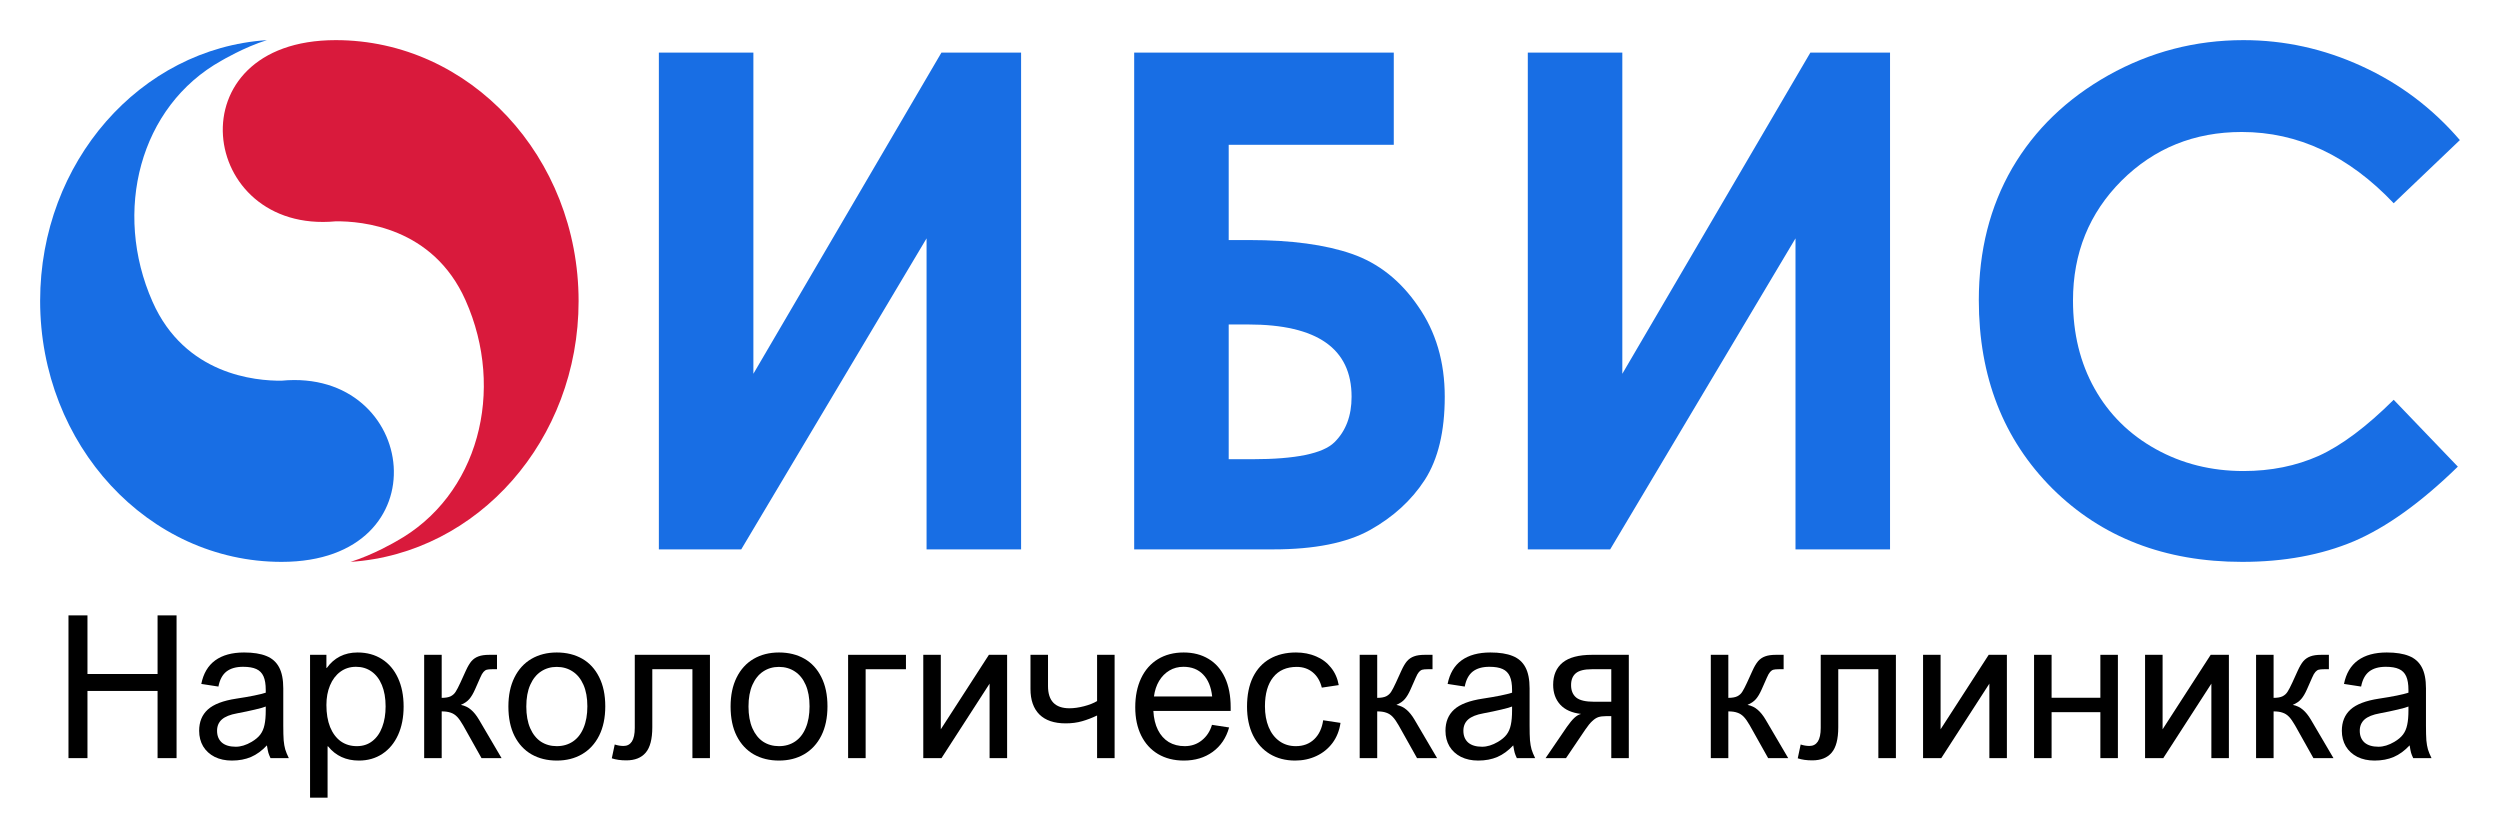 <svg width="1495" height="501" viewBox="0 0 1495 501" fill="none" xmlns="http://www.w3.org/2000/svg">
<rect width="1495" height="501" fill="white"/>
<path d="M91.202 180.403C67.361 126.549 83.454 63.504 132.477 36.254C132.477 36.254 146.036 28.192 159.596 24C83.901 28.998 24 96.881 24 179.92C24 266.183 88.669 336 168.388 336C265.232 336 250.309 219.865 168.388 227.647C153.039 227.808 110.573 224.261 91.202 180.403Z" fill="#186EE4"/>
<path d="M278.405 179.597C302.386 233.451 286.199 296.496 236.89 323.746C236.89 323.746 223.251 331.808 209.612 336C285.749 331.002 346 263.119 346 180.08C346 93.817 280.954 24 200.769 24C103.359 24 118.369 140.135 200.769 132.353C216.207 132.192 258.921 135.739 278.405 179.597Z" fill="#D91A3C"/>
<path d="M610.611 31.472V328.528H554.086V142.54L443.257 328.528H394V31.472H450.525V223.518L562.969 31.472H610.611Z" fill="#186EE4"/>
<path d="M678.239 328.528V31.472H833.481V86.602H734.764V143.55H747.078C772.111 143.55 792.567 146.309 808.448 151.829C824.329 157.349 837.518 167.783 848.016 183.13C858.648 198.343 863.964 216.383 863.964 237.25C863.964 257.983 859.993 274.542 852.053 286.928C844.113 299.179 833.144 309.209 819.148 317.017C805.285 324.691 786.04 328.528 761.411 328.528H678.239ZM734.764 194.035V274.61H748.895C774.735 274.61 791.087 271.244 797.951 264.513C804.814 257.781 808.246 248.694 808.246 237.25C808.246 208.44 787.655 194.035 746.473 194.035H734.764Z" fill="#186EE4"/>
<path d="M1130.24 31.472V328.528H1073.71V142.54L962.882 328.528H913.625V31.472H970.15V223.518L1082.59 31.472H1130.24Z" fill="#186EE4"/>
<path d="M1471 83.775L1431.43 121.538C1404.52 93.131 1374.23 78.928 1340.59 78.928C1312.19 78.928 1288.24 88.621 1268.72 108.008C1249.34 127.394 1239.65 151.291 1239.65 179.697C1239.65 199.487 1243.96 217.056 1252.57 232.404C1261.19 247.751 1273.36 259.801 1289.11 268.551C1304.86 277.302 1322.35 281.678 1341.6 281.678C1358.02 281.678 1373.02 278.649 1386.62 272.59C1400.21 266.397 1415.15 255.223 1431.43 239.068L1469.79 279.052C1447.85 300.458 1427.13 315.335 1407.61 323.682C1388.1 331.894 1365.82 336 1340.79 336C1294.63 336 1256.81 321.393 1227.34 292.179C1198 262.83 1183.33 225.269 1183.33 179.495C1183.33 149.877 1189.99 123.557 1203.31 100.536C1216.77 77.515 1235.95 59.003 1260.85 45.002C1285.88 31.001 1312.8 24 1341.6 24C1366.09 24 1389.64 29.183 1412.25 39.55C1435 49.916 1454.58 64.658 1471 83.775Z" fill="#186EE4"/>
<path d="M52.305 403.052H94.228V368H105.582V453.36H94.228V413.184H52.305V453.36H40.951V368H52.305V403.052Z" fill="black"/>
<path d="M172.717 453.36H161.771C161.149 452.04 160.722 450.973 160.49 450.158C160.257 449.342 159.966 447.867 159.616 445.732C156.627 448.915 153.464 451.225 150.125 452.661C146.787 454.098 142.963 454.816 138.655 454.816C134.773 454.816 131.337 454.078 128.349 452.603C125.398 451.089 123.108 448.993 121.478 446.315C119.886 443.597 119.091 440.492 119.091 436.998C119.091 431.68 120.818 427.449 124.273 424.305C127.727 421.161 133.414 418.987 141.333 417.784C149.562 416.541 155.424 415.358 158.917 414.232V412.601C158.917 409.147 158.471 406.429 157.578 404.45C156.685 402.431 155.249 400.976 153.269 400.083C151.329 399.19 148.689 398.744 145.351 398.744C141.158 398.744 137.839 399.695 135.394 401.597C132.987 403.499 131.396 406.488 130.619 410.564L120.372 408.991C121.614 402.742 124.389 398.045 128.698 394.901C133.045 391.756 138.79 390.184 145.933 390.184C151.406 390.184 155.851 390.883 159.267 392.28C162.683 393.639 165.225 395.89 166.894 399.035C168.564 402.14 169.398 406.332 169.398 411.612V433.796C169.398 437.639 169.476 440.608 169.631 442.705C169.825 444.801 170.136 446.606 170.563 448.12C171.029 449.634 171.747 451.38 172.717 453.36ZM141.799 426.576C137.645 427.313 134.598 428.536 132.657 430.244C130.755 431.952 129.804 434.204 129.804 436.998C129.804 439.987 130.755 442.336 132.657 444.044C134.598 445.713 137.374 446.548 140.984 446.548C144.011 446.548 147.175 445.577 150.475 443.636C152.765 442.278 154.492 440.822 155.657 439.269C156.86 437.678 157.695 435.756 158.161 433.505C158.665 431.253 158.917 428.323 158.917 424.713V422.5C157.986 422.927 155.87 423.529 152.571 424.305C149.31 425.081 145.719 425.838 141.799 426.576Z" fill="black"/>
<path d="M196.182 446.315H195.891V477H185.411V391.582H195.193V399.442H195.425C197.56 396.453 200.161 394.163 203.228 392.572C206.333 390.98 209.866 390.184 213.825 390.184C219.376 390.184 224.228 391.504 228.382 394.144C232.535 396.783 235.738 400.549 237.989 405.44C240.24 410.292 241.366 415.979 241.366 422.5C241.366 428.944 240.26 434.611 238.047 439.502C235.835 444.354 232.71 448.12 228.673 450.798C224.636 453.476 219.958 454.816 214.64 454.816C206.915 454.816 200.763 451.982 196.182 446.315ZM212.893 398.744C209.322 398.744 206.197 399.733 203.519 401.713C200.841 403.693 198.783 406.41 197.347 409.865C195.911 413.32 195.193 417.221 195.193 421.568C195.193 426.692 195.93 431.098 197.405 434.786C198.919 438.473 201.035 441.307 203.752 443.287C206.508 445.228 209.73 446.198 213.417 446.198C217.027 446.198 220.114 445.189 222.675 443.17C225.276 441.152 227.237 438.357 228.556 434.786C229.915 431.215 230.594 427.1 230.594 422.442C230.594 417.512 229.857 413.261 228.382 409.69C226.907 406.119 224.83 403.402 222.151 401.538C219.512 399.675 216.426 398.744 212.893 398.744Z" fill="black"/>
<path d="M264.133 391.582V417.318C266.423 417.318 268.209 417.007 269.49 416.386C270.771 415.726 271.76 414.834 272.459 413.708C273.197 412.582 274.148 410.758 275.312 408.235L278.573 401.073C279.699 398.588 280.824 396.686 281.95 395.366C283.115 394.047 284.512 393.096 286.142 392.513C287.773 391.892 289.927 391.582 292.605 391.582H297.205V400.199H294.236C292.877 400.199 291.829 400.296 291.092 400.49C290.393 400.684 289.733 401.131 289.112 401.83C288.491 402.528 287.85 403.654 287.19 405.207L284.104 412.194C282.979 414.756 281.814 416.716 280.611 418.075C279.446 419.433 277.777 420.579 275.603 421.51C278.01 422.015 280.029 422.985 281.659 424.421C283.328 425.819 284.92 427.799 286.433 430.361L299.942 453.36H287.947L276.943 433.738C275.662 431.486 274.458 429.778 273.333 428.614C272.207 427.449 270.926 426.634 269.49 426.168C268.092 425.664 266.307 425.411 264.133 425.411V453.36H253.652V391.582H264.133Z" fill="black"/>
<path d="M304.018 422.5C304.018 415.785 305.221 410.001 307.628 405.149C310.035 400.296 313.412 396.589 317.759 394.027C322.146 391.465 327.211 390.184 332.956 390.184C338.74 390.184 343.806 391.426 348.154 393.911C352.501 396.395 355.878 400.063 358.285 404.916C360.73 409.729 361.953 415.552 361.953 422.384C361.953 429.177 360.73 435.019 358.285 439.91C355.839 444.762 352.424 448.469 348.037 451.031C343.69 453.554 338.663 454.816 332.956 454.816C327.289 454.816 322.282 453.593 317.934 451.147C313.586 448.663 310.17 444.995 307.686 440.143C305.241 435.29 304.018 429.41 304.018 422.5ZM332.898 398.802C329.405 398.802 326.28 399.714 323.524 401.538C320.807 403.324 318.652 406.002 317.061 409.574C315.508 413.106 314.732 417.415 314.732 422.5C314.732 427.585 315.508 431.913 317.061 435.485C318.613 439.017 320.748 441.695 323.466 443.52C326.222 445.305 329.385 446.198 332.956 446.198C336.644 446.198 339.866 445.267 342.622 443.403C345.378 441.54 347.494 438.823 348.969 435.252C350.483 431.68 351.24 427.391 351.24 422.384C351.24 417.337 350.463 413.048 348.911 409.515C347.358 405.983 345.203 403.324 342.447 401.538C339.691 399.714 336.508 398.802 332.898 398.802Z" fill="black"/>
<path d="M424.547 391.582V453.36H414.066V400.199H390.077V434.902C390.077 441.967 388.757 447.033 386.117 450.099C383.516 453.166 379.654 454.699 374.53 454.699C371.192 454.699 368.3 454.292 365.854 453.476L367.601 445.208C369.348 445.791 371.114 446.082 372.9 446.082C375.035 446.082 376.685 445.208 377.849 443.462C379.014 441.676 379.596 438.959 379.596 435.31V391.582H424.547Z" fill="black"/>
<path d="M436.891 422.5C436.891 415.785 438.094 410.001 440.501 405.149C442.907 400.296 446.285 396.589 450.632 394.027C455.019 391.465 460.084 390.184 465.829 390.184C471.613 390.184 476.679 391.426 481.026 393.911C485.374 396.395 488.751 400.063 491.158 404.916C493.603 409.729 494.826 415.552 494.826 422.384C494.826 429.177 493.603 435.019 491.158 439.91C488.712 444.762 485.296 448.469 480.91 451.031C476.562 453.554 471.536 454.816 465.829 454.816C460.162 454.816 455.154 453.593 450.807 451.147C446.459 448.663 443.043 444.995 440.559 440.143C438.114 435.29 436.891 429.41 436.891 422.5ZM465.771 398.802C462.278 398.802 459.153 399.714 456.397 401.538C453.679 403.324 451.525 406.002 449.933 409.574C448.381 413.106 447.604 417.415 447.604 422.5C447.604 427.585 448.381 431.913 449.933 435.485C451.486 439.017 453.621 441.695 456.338 443.52C459.094 445.305 462.258 446.198 465.829 446.198C469.517 446.198 472.739 445.267 475.495 443.403C478.251 441.54 480.367 438.823 481.842 435.252C483.356 431.68 484.112 427.391 484.112 422.384C484.112 417.337 483.336 413.048 481.783 409.515C480.231 405.983 478.076 403.324 475.32 401.538C472.564 399.714 469.381 398.802 465.771 398.802Z" fill="black"/>
<path d="M507.17 391.582H541.757V400.199H517.651V453.36H507.17V391.582Z" fill="black"/>
<path d="M562.602 391.582V436.125L591.366 391.582H602.254V453.36H591.773V408.817L563.009 453.36H552.121V391.582H562.602Z" fill="black"/>
<path d="M656.055 427.857C653.066 429.293 650.077 430.438 647.088 431.292C644.138 432.146 640.858 432.573 637.248 432.573C630.416 432.573 625.195 430.807 621.585 427.275C618.014 423.703 616.228 418.618 616.228 412.019V391.582H626.709V410.272C626.709 419.123 630.979 423.548 639.519 423.548C642.197 423.548 645.109 423.14 648.253 422.325C651.397 421.51 653.998 420.481 656.055 419.239V391.582H666.536V453.36H656.055V427.857Z" fill="black"/>
<path d="M708.459 446.198C712.419 446.198 715.835 445.034 718.707 442.705C721.618 440.376 723.637 437.29 724.763 433.447L735.01 435.019C733.264 441.268 729.984 446.14 725.17 449.634C720.396 453.088 714.651 454.816 707.935 454.816C702.035 454.816 696.891 453.515 692.505 450.915C688.158 448.314 684.8 444.626 682.432 439.851C680.064 435.038 678.88 429.41 678.88 422.966C678.88 416.328 680.045 410.544 682.374 405.614C684.703 400.684 688.041 396.88 692.389 394.202C696.775 391.524 701.918 390.184 707.819 390.184C713.525 390.184 718.494 391.465 722.725 394.027C726.956 396.55 730.216 400.277 732.507 405.207C734.797 410.137 735.942 416.056 735.942 422.966V425.12H689.71C689.943 429.545 690.855 433.35 692.447 436.533C694.038 439.677 696.193 442.084 698.91 443.753C701.666 445.383 704.849 446.198 708.459 446.198ZM707.702 398.744C704.597 398.744 701.802 399.481 699.318 400.956C696.833 402.431 694.776 404.508 693.146 407.186C691.554 409.865 690.525 412.97 690.06 416.503H724.879C724.258 410.796 722.453 406.41 719.464 403.343C716.514 400.277 712.593 398.744 707.702 398.744Z" fill="black"/>
<path d="M775.478 398.802C769.383 398.802 764.687 400.859 761.387 404.974C758.088 409.088 756.438 414.892 756.438 422.384C756.438 427.042 757.175 431.176 758.65 434.786C760.125 438.357 762.26 441.152 765.055 443.17C767.85 445.189 771.13 446.198 774.896 446.198C779.36 446.198 783.028 444.82 785.9 442.064C788.773 439.308 790.559 435.523 791.257 430.71L801.622 432.282C800.962 436.863 799.37 440.861 796.847 444.277C794.324 447.654 791.121 450.255 787.24 452.079C783.358 453.903 779.107 454.816 774.488 454.816C768.782 454.816 763.755 453.515 759.407 450.915C755.06 448.275 751.683 444.529 749.276 439.677C746.908 434.825 745.724 429.118 745.724 422.558C745.724 415.649 746.908 409.768 749.276 404.916C751.683 400.063 755.079 396.395 759.466 393.911C763.852 391.426 769.034 390.184 775.012 390.184C779.398 390.184 783.397 390.961 787.007 392.513C790.617 394.027 793.586 396.259 795.915 399.209C798.283 402.121 799.836 405.614 800.573 409.69L790.442 411.204C789.472 407.283 787.667 404.236 785.027 402.062C782.387 399.889 779.204 398.802 775.478 398.802Z" fill="black"/>
<path d="M823.573 391.582V417.318C825.863 417.318 827.649 417.007 828.93 416.386C830.211 415.726 831.201 414.834 831.899 413.708C832.637 412.582 833.588 410.758 834.752 408.235L838.013 401.073C839.139 398.588 840.265 396.686 841.39 395.366C842.555 394.047 843.952 393.096 845.583 392.513C847.213 391.892 849.367 391.582 852.046 391.582H856.646V400.199H853.676C852.317 400.199 851.269 400.296 850.532 400.49C849.833 400.684 849.173 401.131 848.552 401.83C847.931 402.528 847.291 403.654 846.631 405.207L843.545 412.194C842.419 414.756 841.254 416.716 840.051 418.075C838.887 419.433 837.217 420.579 835.044 421.51C837.45 422.015 839.469 422.985 841.099 424.421C842.768 425.819 844.36 427.799 845.874 430.361L859.382 453.36H847.388L836.383 433.738C835.102 431.486 833.898 429.778 832.773 428.614C831.647 427.449 830.366 426.634 828.93 426.168C827.532 425.664 825.747 425.411 823.573 425.411V453.36H813.092V391.582H823.573Z" fill="black"/>
<path d="M918.016 453.36H907.07C906.449 452.04 906.022 450.973 905.789 450.158C905.556 449.342 905.265 447.867 904.915 445.732C901.926 448.915 898.763 451.225 895.424 452.661C892.086 454.098 888.263 454.816 883.954 454.816C880.072 454.816 876.637 454.078 873.648 452.603C870.698 451.089 868.407 448.993 866.777 446.315C865.185 443.597 864.39 440.492 864.39 436.998C864.39 431.68 866.117 427.449 869.572 424.305C873.027 421.161 878.713 418.987 886.632 417.784C894.862 416.541 900.723 415.358 904.217 414.232V412.601C904.217 409.147 903.77 406.429 902.877 404.45C901.985 402.431 900.548 400.976 898.569 400.083C896.628 399.19 893.988 398.744 890.65 398.744C886.458 398.744 883.139 399.695 880.693 401.597C878.286 403.499 876.695 406.488 875.919 410.564L865.671 408.991C866.913 402.742 869.688 398.045 873.997 394.901C878.345 391.756 884.09 390.184 891.232 390.184C896.705 390.184 901.15 390.883 904.566 392.28C907.982 393.639 910.525 395.89 912.194 399.035C913.863 402.14 914.697 406.332 914.697 411.612V433.796C914.697 437.639 914.775 440.608 914.93 442.705C915.124 444.801 915.435 446.606 915.862 448.12C916.328 449.634 917.046 451.38 918.016 453.36ZM887.098 426.576C882.945 427.313 879.897 428.536 877.956 430.244C876.054 431.952 875.103 434.204 875.103 436.998C875.103 439.987 876.054 442.336 877.956 444.044C879.897 445.713 882.673 446.548 886.283 446.548C889.311 446.548 892.474 445.577 895.774 443.636C898.064 442.278 899.791 440.822 900.956 439.269C902.159 437.678 902.994 435.756 903.46 433.505C903.964 431.253 904.217 428.323 904.217 424.713V422.5C903.285 422.927 901.169 423.529 897.87 424.305C894.609 425.081 891.019 425.838 887.098 426.576Z" fill="black"/>
<path d="M948.003 436.3L936.474 453.36H924.247L936.998 434.669C938.667 432.301 940.142 430.516 941.423 429.312C942.743 428.07 944.102 427.275 945.499 426.925C939.987 426.304 935.814 424.441 932.981 421.335C930.186 418.23 928.788 414.29 928.788 409.515C928.788 403.77 930.671 399.345 934.436 396.24C938.24 393.134 944.102 391.582 952.021 391.582H974.03V453.36H963.549V428.264H960.231C958.484 428.264 957.009 428.459 955.805 428.847C954.641 429.235 953.437 430.011 952.195 431.176C950.953 432.301 949.556 434.009 948.003 436.3ZM963.549 400.199H951.904C947.44 400.199 944.257 400.995 942.355 402.587C940.453 404.178 939.502 406.546 939.502 409.69C939.502 412.951 940.531 415.435 942.588 417.143C944.645 418.812 948.216 419.647 953.302 419.647H963.549V400.199Z" fill="black"/>
<path d="M1033.54 391.582V417.318C1035.83 417.318 1037.61 417.007 1038.89 416.386C1040.18 415.726 1041.17 414.834 1041.86 413.708C1042.6 412.582 1043.55 410.758 1044.72 408.235L1047.98 401.073C1049.1 398.588 1050.23 396.686 1051.36 395.366C1052.52 394.047 1053.92 393.096 1055.55 392.513C1057.18 391.892 1059.33 391.582 1062.01 391.582H1066.61V400.199H1063.64C1062.28 400.199 1061.23 400.296 1060.5 400.49C1059.8 400.684 1059.14 401.131 1058.52 401.83C1057.9 402.528 1057.26 403.654 1056.6 405.207L1053.51 412.194C1052.38 414.756 1051.22 416.716 1050.02 418.075C1048.85 419.433 1047.18 420.579 1045.01 421.51C1047.42 422.015 1049.43 422.985 1051.06 424.421C1052.73 425.819 1054.32 427.799 1055.84 430.361L1069.35 453.36H1057.35L1046.35 433.738C1045.07 431.486 1043.86 429.778 1042.74 428.614C1041.61 427.449 1040.33 426.634 1038.89 426.168C1037.5 425.664 1035.71 425.411 1033.54 425.411V453.36H1023.06V391.582H1033.54Z" fill="black"/>
<path d="M1133.75 391.582V453.36H1123.26V400.199H1099.28V434.902C1099.28 441.967 1097.96 447.033 1095.32 450.099C1092.72 453.166 1088.85 454.699 1083.73 454.699C1080.39 454.699 1077.5 454.292 1075.05 453.476L1076.8 445.208C1078.55 445.791 1080.31 446.082 1082.1 446.082C1084.23 446.082 1085.88 445.208 1087.05 443.462C1088.21 441.676 1088.79 438.959 1088.79 435.31V391.582H1133.75Z" fill="black"/>
<path d="M1160.47 391.582V436.125L1189.24 391.582H1200.12V453.36H1189.64V408.817L1160.88 453.36H1149.99V391.582H1160.47Z" fill="black"/>
<path d="M1256.02 453.36V425.877H1226.85V453.36H1216.37V391.582H1226.85V417.26H1256.02V391.582H1266.5V453.36H1256.02Z" fill="black"/>
<path d="M1293.23 391.582V436.125L1321.99 391.582H1332.88V453.36H1322.4V408.817L1293.64 453.36H1282.75V391.582H1293.23Z" fill="black"/>
<path d="M1359.61 391.582V417.318C1361.9 417.318 1363.68 417.007 1364.96 416.386C1366.24 415.726 1367.23 414.834 1367.93 413.708C1368.67 412.582 1369.62 410.758 1370.79 408.235L1374.05 401.073C1375.17 398.588 1376.3 396.686 1377.42 395.366C1378.59 394.047 1379.99 393.096 1381.62 392.513C1383.25 391.892 1385.4 391.582 1388.08 391.582H1392.68V400.199H1389.71C1388.35 400.199 1387.3 400.296 1386.56 400.49C1385.87 400.684 1385.21 401.131 1384.59 401.83C1383.96 402.528 1383.32 403.654 1382.66 405.207L1379.58 412.194C1378.45 414.756 1377.29 416.716 1376.08 418.075C1374.92 419.433 1373.25 420.579 1371.08 421.51C1373.48 422.015 1375.5 422.985 1377.13 424.421C1378.8 425.819 1380.39 427.799 1381.91 430.361L1395.42 453.36H1383.42L1372.42 433.738C1371.13 431.486 1369.93 429.778 1368.81 428.614C1367.68 427.449 1366.4 426.634 1364.96 426.168C1363.57 425.664 1361.78 425.411 1359.61 425.411V453.36H1349.13V391.582H1359.61Z" fill="black"/>
<path d="M1454.05 453.36H1443.1C1442.48 452.04 1442.05 450.973 1441.82 450.158C1441.59 449.342 1441.3 447.867 1440.95 445.732C1437.96 448.915 1434.8 451.225 1431.46 452.661C1428.12 454.098 1424.3 454.816 1419.99 454.816C1416.11 454.816 1412.67 454.078 1409.68 452.603C1406.73 451.089 1404.44 448.993 1402.81 446.315C1401.22 443.597 1400.42 440.492 1400.42 436.998C1400.42 431.68 1402.15 427.449 1405.61 424.305C1409.06 421.161 1414.75 418.987 1422.67 417.784C1430.89 416.541 1436.76 415.358 1440.25 414.232V412.601C1440.25 409.147 1439.8 406.429 1438.91 404.45C1438.02 402.431 1436.58 400.976 1434.6 400.083C1432.66 399.19 1430.02 398.744 1426.68 398.744C1422.49 398.744 1419.17 399.695 1416.73 401.597C1414.32 403.499 1412.73 406.488 1411.95 410.564L1401.7 408.991C1402.95 402.742 1405.72 398.045 1410.03 394.901C1414.38 391.756 1420.12 390.184 1427.27 390.184C1432.74 390.184 1437.18 390.883 1440.6 392.28C1444.02 393.639 1446.56 395.89 1448.23 399.035C1449.9 402.14 1450.73 406.332 1450.73 411.612V433.796C1450.73 437.639 1450.81 440.608 1450.96 442.705C1451.16 444.801 1451.47 446.606 1451.9 448.12C1452.36 449.634 1453.08 451.38 1454.05 453.36ZM1423.13 426.576C1418.98 427.313 1415.93 428.536 1413.99 430.244C1412.09 431.952 1411.14 434.204 1411.14 436.998C1411.14 439.987 1412.09 442.336 1413.99 444.044C1415.93 445.713 1418.71 446.548 1422.32 446.548C1425.34 446.548 1428.51 445.577 1431.81 443.636C1434.1 442.278 1435.82 440.822 1436.99 439.269C1438.19 437.678 1439.03 435.756 1439.49 433.505C1440 431.253 1440.25 428.323 1440.25 424.713V422.5C1439.32 422.927 1437.2 423.529 1433.9 424.305C1430.64 425.081 1427.05 425.838 1423.13 426.576Z" fill="black"/>
</svg>
